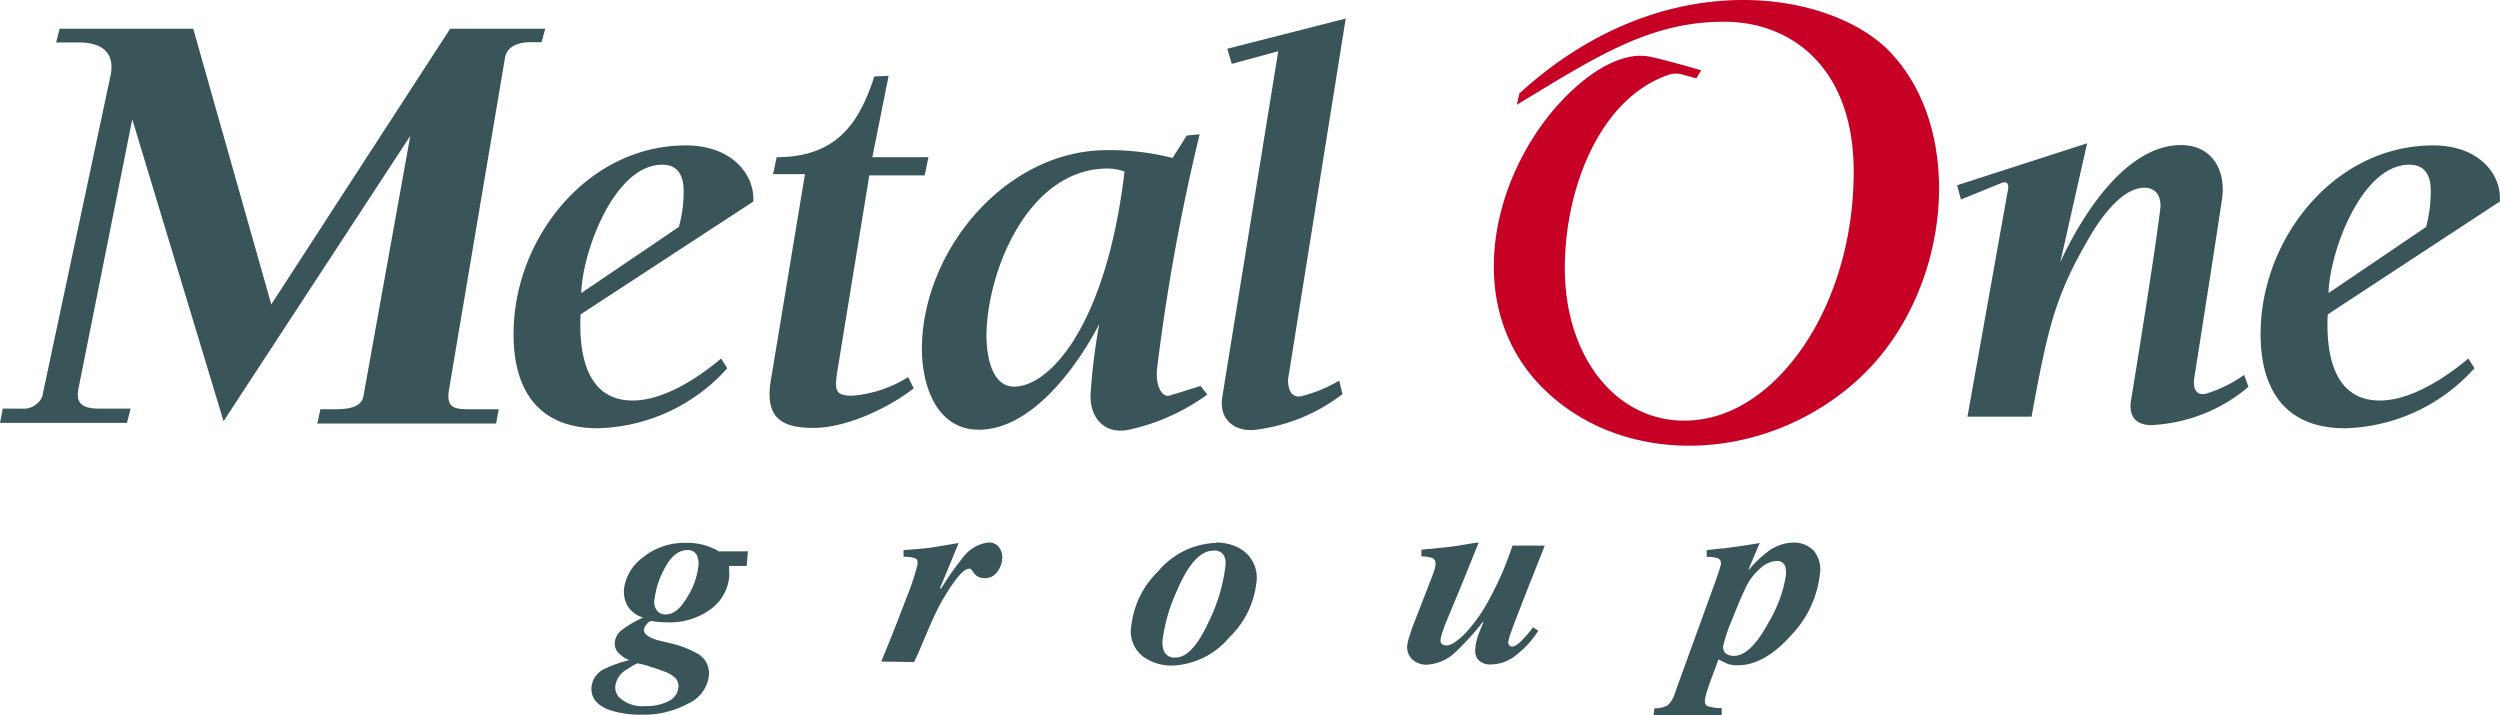 <svg xmlns="http://www.w3.org/2000/svg" viewBox="0 0 222.65 63.68"><defs><style>.cls-1{fill:#3a555a;}.cls-2{fill:#c70025;}</style></defs><g id="レイヤー_2" data-name="レイヤー 2"><g id="レイヤー_1-2" data-name="レイヤー 1"><path class="cls-1" d="M24.16,27.11,40.09,2.56h8.47l-.33,1.2h-1c-1.48,0-2.11.64-2.25,1.36l-5,29.63c-.25,1.59.51,1.7,1.86,1.7h2.58l-.24,1.27H28.26l.27-1.27h1c1.05,0,2.6,0,2.83-1.13L36.54,12.1,19.91,37.51,11.78,10.63,7,34.55c-.25,1.19.11,1.84,1.82,1.84h2.81l-.32,1.27H0l.25-1.27H1.94a1.8,1.8,0,0,0,1.82-1.07L9.87,6.61C10.29,4.13,8.3,3.78,7,3.78H5l.31-1.22H17.21Z"/><path class="cls-1" d="M64.76,32.81a16,16,0,0,1-11.51,5.33c-5.65,0-7.69-3.85-7.5-9,.28-8.2,6.7-16.19,15.34-16.19,4.14,0,6.14,2.65,6,5L51.71,28c-.17,3.32.43,7.67,4.63,7.67,2.77,0,5.82-2,7.88-3.74l.54.84m-4.3-12.56a11.51,11.51,0,0,0,.42-2.82c.06-1.37-.23-2.72-1.91-2.72-4.29,0-7.14,7.89-7.2,11.43Z"/><path class="cls-1" d="M77.69,14h5l-.34,1.62H77.42L74.6,32.9c-.28,1.79-.3,2.34,1.28,2.34a10.86,10.86,0,0,0,5-1.66l.5,1c-2.3,1.8-6.05,3.53-8.93,3.53s-4.25-.92-3.84-4l3.08-18.6H68.85L69.17,14c5.55,0,7.43-3.33,8.7-7.19l1.27-.06Z"/><path class="cls-1" d="M98.6,13.37a22.88,22.88,0,0,1,5.83.7l1.26-2,1.15-.11a181.6,181.6,0,0,0-3.79,20.87c-.17,1.54.45,2.59,1.11,2.4,1.13-.34,2.76-.86,2.76-.86l.6.77a18.42,18.42,0,0,1-7.13,3.16c-2.23.37-3.31-1.32-3.27-3.07a52.78,52.78,0,0,1,.78-6.37c-1.94,3.75-6,9.41-10.72,9.41-4,0-5.19-4.4-5.07-7.67C82.4,22,89.72,13.37,98.6,13.37M90.31,34.43c3.26,0,8.24-5.61,9.84-19.15a4.64,4.64,0,0,0-1.5-.27c-6.91,0-10.59,8.72-10.79,14.52C87.8,31.15,88.13,34.43,90.31,34.43Z"/><path class="cls-1" d="M119.56,35.1a15.88,15.88,0,0,1-7.63,3.16c-1.7.26-3.36-.67-3.09-2.81l5-30.89-4.14,1.13-.4-1.35,10.55-2.69-5.14,32.16c0,.81.26,1.67,1.21,1.47a12.89,12.89,0,0,0,3.35-1.38Z"/><path class="cls-1" d="M220.36,32.81a16,16,0,0,1-11.51,5.33c-5.65,0-7.69-3.85-7.51-9,.29-8.2,6.71-16.19,15.36-16.19,4.14,0,6.13,2.65,5.93,5L207.31,28c-.17,3.32.44,7.67,4.63,7.67,2.76,0,5.82-2,7.89-3.74l.53.84m-4.29-12.56a12.55,12.55,0,0,0,.41-2.82c.06-1.37-.23-2.72-1.91-2.72-4.3,0-7.12,7.89-7.19,11.43Z"/><path class="cls-1" d="M174.3,16.5l11.58-3.74-2.39,10.59c2-4.35,5.91-10.43,10.76-10.43,2.76,0,4,2.26,3.65,4.75s-2.49,16.06-2.49,16.06c-.1.85.15,1.49,1,1.35a11.88,11.88,0,0,0,3.45-1.69l.39,1.06a14.4,14.4,0,0,1-8.65,3.41c-1.79,0-2-1.29-1.79-2.32.4-2.5,2.06-12.64,2.58-16.91.12-.92-.22-1.91-1.41-1.91-2.17,0-4.19,3.16-5.05,4.68-2.89,5-3.56,7.82-5,15.71h-5.71l3.57-20c.16-.65.06-1.1-.69-.75l-3.46,1.41Z"/><path class="cls-2" d="M147.26,5.12c1.19.25,4.24,1.14,4.24,1.14l-.42.72-1.42-.39a2.21,2.21,0,0,0-1.19.12c-5.75,2.05-8.92,9.46-9.1,16.59-.24,9,5.32,15.26,12.42,14s13.3-10.62,13.3-22c0-9.36-5.61-13.27-11.29-13.36-6.73-.09-11.46,3-18.71,7.39l.22-1c12.94-11.84,27.82-9.12,33-3.72,6.84,7.11,5.46,21.42-2.63,29s-20.76,8.21-28.08,1.14c-7.83-7.55-4.57-20,2.22-26.52,2.63-2.52,4.57-3,5.25-3.15A4.65,4.65,0,0,1,147.26,5.12Z"/><path class="cls-1" d="M59.27,54.72a.9.9,0,0,1-.75-.34,1.2,1.2,0,0,1-.23-1,7.62,7.62,0,0,1,.93-2.81c.53-1,1.2-1.58,2-1.58a.87.87,0,0,1,.81.4,1.74,1.74,0,0,1,.17,1,6.55,6.55,0,0,1-1,2.8C60.58,54.23,60,54.72,59.27,54.72Zm1.14,6.56a1.48,1.48,0,0,1-.84,1.15,4.21,4.21,0,0,1-2.09.45,3,3,0,0,1-2.33-.77,1.26,1.26,0,0,1-.35-1,2,2,0,0,1,1.08-1.52c.67-.44,1-.61,1-.48a5,5,0,0,1,1.07.28c.6.18,1,.34,1.29.44a2.72,2.72,0,0,1,.9.55A1.05,1.05,0,0,1,60.41,61.28Zm-4.36-2.49a11.27,11.27,0,0,0-2.17.76,2,2,0,0,0-1.2,1.61c-.09,1,.5,1.73,1.81,2.14a9.05,9.05,0,0,0,2.71.35,8.3,8.3,0,0,0,4.11-1,3.13,3.13,0,0,0,1.82-2.43,2,2,0,0,0-1-2,8.92,8.92,0,0,0-2.33-.91L58.51,57a4.45,4.45,0,0,1-.64-.26c-.36-.2-.54-.41-.52-.66a.94.94,0,0,1,.26-.49.56.56,0,0,1,.42-.28,8,8,0,0,0,1.28.11,6.11,6.11,0,0,0,4-1.18,4,4,0,0,0,1.63-2.85,1.92,1.92,0,0,0,0-.48c0-.14,0-.31,0-.51H66.5l.11-1.3h-2.7c.15,0-.08-.13-.67-.38a5.33,5.33,0,0,0-2.1-.37,5.82,5.82,0,0,0-3.89,1.3,4.12,4.12,0,0,0-1.67,2.75A2.62,2.62,0,0,0,55.91,54a2.53,2.53,0,0,0,1.36,1,9.51,9.51,0,0,0-1.93,1.14,1.54,1.54,0,0,0-.58,1,1.24,1.24,0,0,0,.45,1.13A2.48,2.48,0,0,0,56.05,58.79Z"/><path class="cls-1" d="M78.48,58.92c.91-2.19,1.64-4.07,2.24-5.66a22.06,22.06,0,0,0,1-3c0-.28,0-.47-.25-.55a2.9,2.9,0,0,0-1-.12l0-.6c1-.07,1.87-.14,2.58-.24l2.33-.39L83.71,52.4l.11,0a26.39,26.39,0,0,1,1.91-2.71A3.3,3.3,0,0,1,88,48.32a1.09,1.09,0,0,1,1,.45,1.57,1.57,0,0,1,.26,1,2.19,2.19,0,0,1-.48,1.2,1.29,1.29,0,0,1-1.08.52,1.26,1.26,0,0,1-.55-.11,1,1,0,0,1-.4-.33l-.2-.28a1.14,1.14,0,0,0-.11-.11.29.29,0,0,0-.17,0c-.3,0-.74.4-1.31,1.19a17.66,17.66,0,0,0-1.47,2.43c-.29.57-.65,1.38-1.09,2.43s-.76,1.8-1,2.25Z"/><path class="cls-1" d="M103.54,57a15.21,15.21,0,0,1,1.3-4.44c1-2.34,2.07-3.52,3.23-3.52a.93.93,0,0,1,1,.58,1.78,1.78,0,0,1,.06.84,15.22,15.22,0,0,1-1.43,4.8c-1,2.21-2,3.3-3,3.3a1,1,0,0,1-1.06-.63A2.2,2.2,0,0,1,103.54,57Zm4.76-8.65a7,7,0,0,0-5.15,2.53,7.93,7.93,0,0,0-2.38,4.76,2.84,2.84,0,0,0,1,2.81,4.34,4.34,0,0,0,2.58.83,7,7,0,0,0,5.13-2.51A8,8,0,0,0,111.88,52a3,3,0,0,0-1.43-3.14A4.28,4.28,0,0,0,108.3,48.32Z"/><path class="cls-1" d="M125.57,56.53c.1-.34.21-.65.32-.93l1.7-4.38c.07-.2.13-.36.17-.5a2.17,2.17,0,0,0,.08-.43.53.53,0,0,0-.25-.58,3,3,0,0,0-1-.16l0-.6c1.66-.14,2.91-.28,3.74-.43s1.29-.2,1.36-.2l-1.42,3.53-1.47,3.53a6.57,6.57,0,0,0-.24.66,3.71,3.71,0,0,0-.26.9.48.48,0,0,0,.11.41.59.59,0,0,0,.41.13c.4,0,.95-.35,1.66-1.06a14.09,14.09,0,0,0,2.05-2.86c.43-.78.82-1.57,1.18-2.37.23-.53.58-1.39,1-2.6h2.87l-1.27,3.2c-.05.11-.27.69-.67,1.71s-.62,1.62-.71,1.82c-.15.4-.28.77-.4,1.11a4.11,4.11,0,0,0-.2.71.45.45,0,0,0,.08.32.35.35,0,0,0,.28.12c.25,0,.61-.26,1.07-.79a8.24,8.24,0,0,0,.76-.92l.48.3a8.27,8.27,0,0,1-1.91,2.12,3.53,3.53,0,0,1-2.21.88,1.48,1.48,0,0,1-1.31-.5,1.53,1.53,0,0,1-.18-.94,4.65,4.65,0,0,1,.18-.93c.08-.27.27-.73.56-1.42l-.06,0a24.23,24.23,0,0,1-2.46,2.71,4,4,0,0,1-2.57,1.11A1.91,1.91,0,0,1,126,58.9a1.51,1.51,0,0,1-.65-1.56A4.72,4.72,0,0,1,125.57,56.53Z"/><path class="cls-1" d="M153.47,57.52a13.79,13.79,0,0,1,.74-2.22c.49-1.23.88-2.17,1.19-2.81a5.22,5.22,0,0,1,1.39-1.89,2.31,2.31,0,0,1,1.43-.64.74.74,0,0,1,.78.5,2.4,2.4,0,0,1,.05.8,11.68,11.68,0,0,1-1.53,4.15c-1.06,2-2.11,3-3.09,3a1.16,1.16,0,0,1-.74-.22A.77.77,0,0,1,153.47,57.52Zm-6.2,6.16h6.07l0-.61a4.6,4.6,0,0,1-1.23-.17c-.21-.08-.3-.27-.27-.58a4.77,4.77,0,0,1,.2-.81c.13-.4.27-.81.45-1.27l.56-1.52a8,8,0,0,0,.85.42,2.83,2.83,0,0,0,.87.11q2.35,0,4.73-2.65a9.33,9.33,0,0,0,2.57-5.4,2.63,2.63,0,0,0-.55-2.17,2.46,2.46,0,0,0-1.82-.71,3.94,3.94,0,0,0-2.38.9,10.94,10.94,0,0,0-1.55,1.5l-.05,0,1-2.36c-.67.12-1.37.22-2.05.32s-1.19.16-1.49.18L152,49l0,.6a2.94,2.94,0,0,1,1,.12.48.48,0,0,1,.26.54,6,6,0,0,1-.19.65c-.11.34-.2.58-.24.72l-3.63,10a2.37,2.37,0,0,1-.7,1.2,2.46,2.46,0,0,1-1.16.25Z"/></g></g></svg>